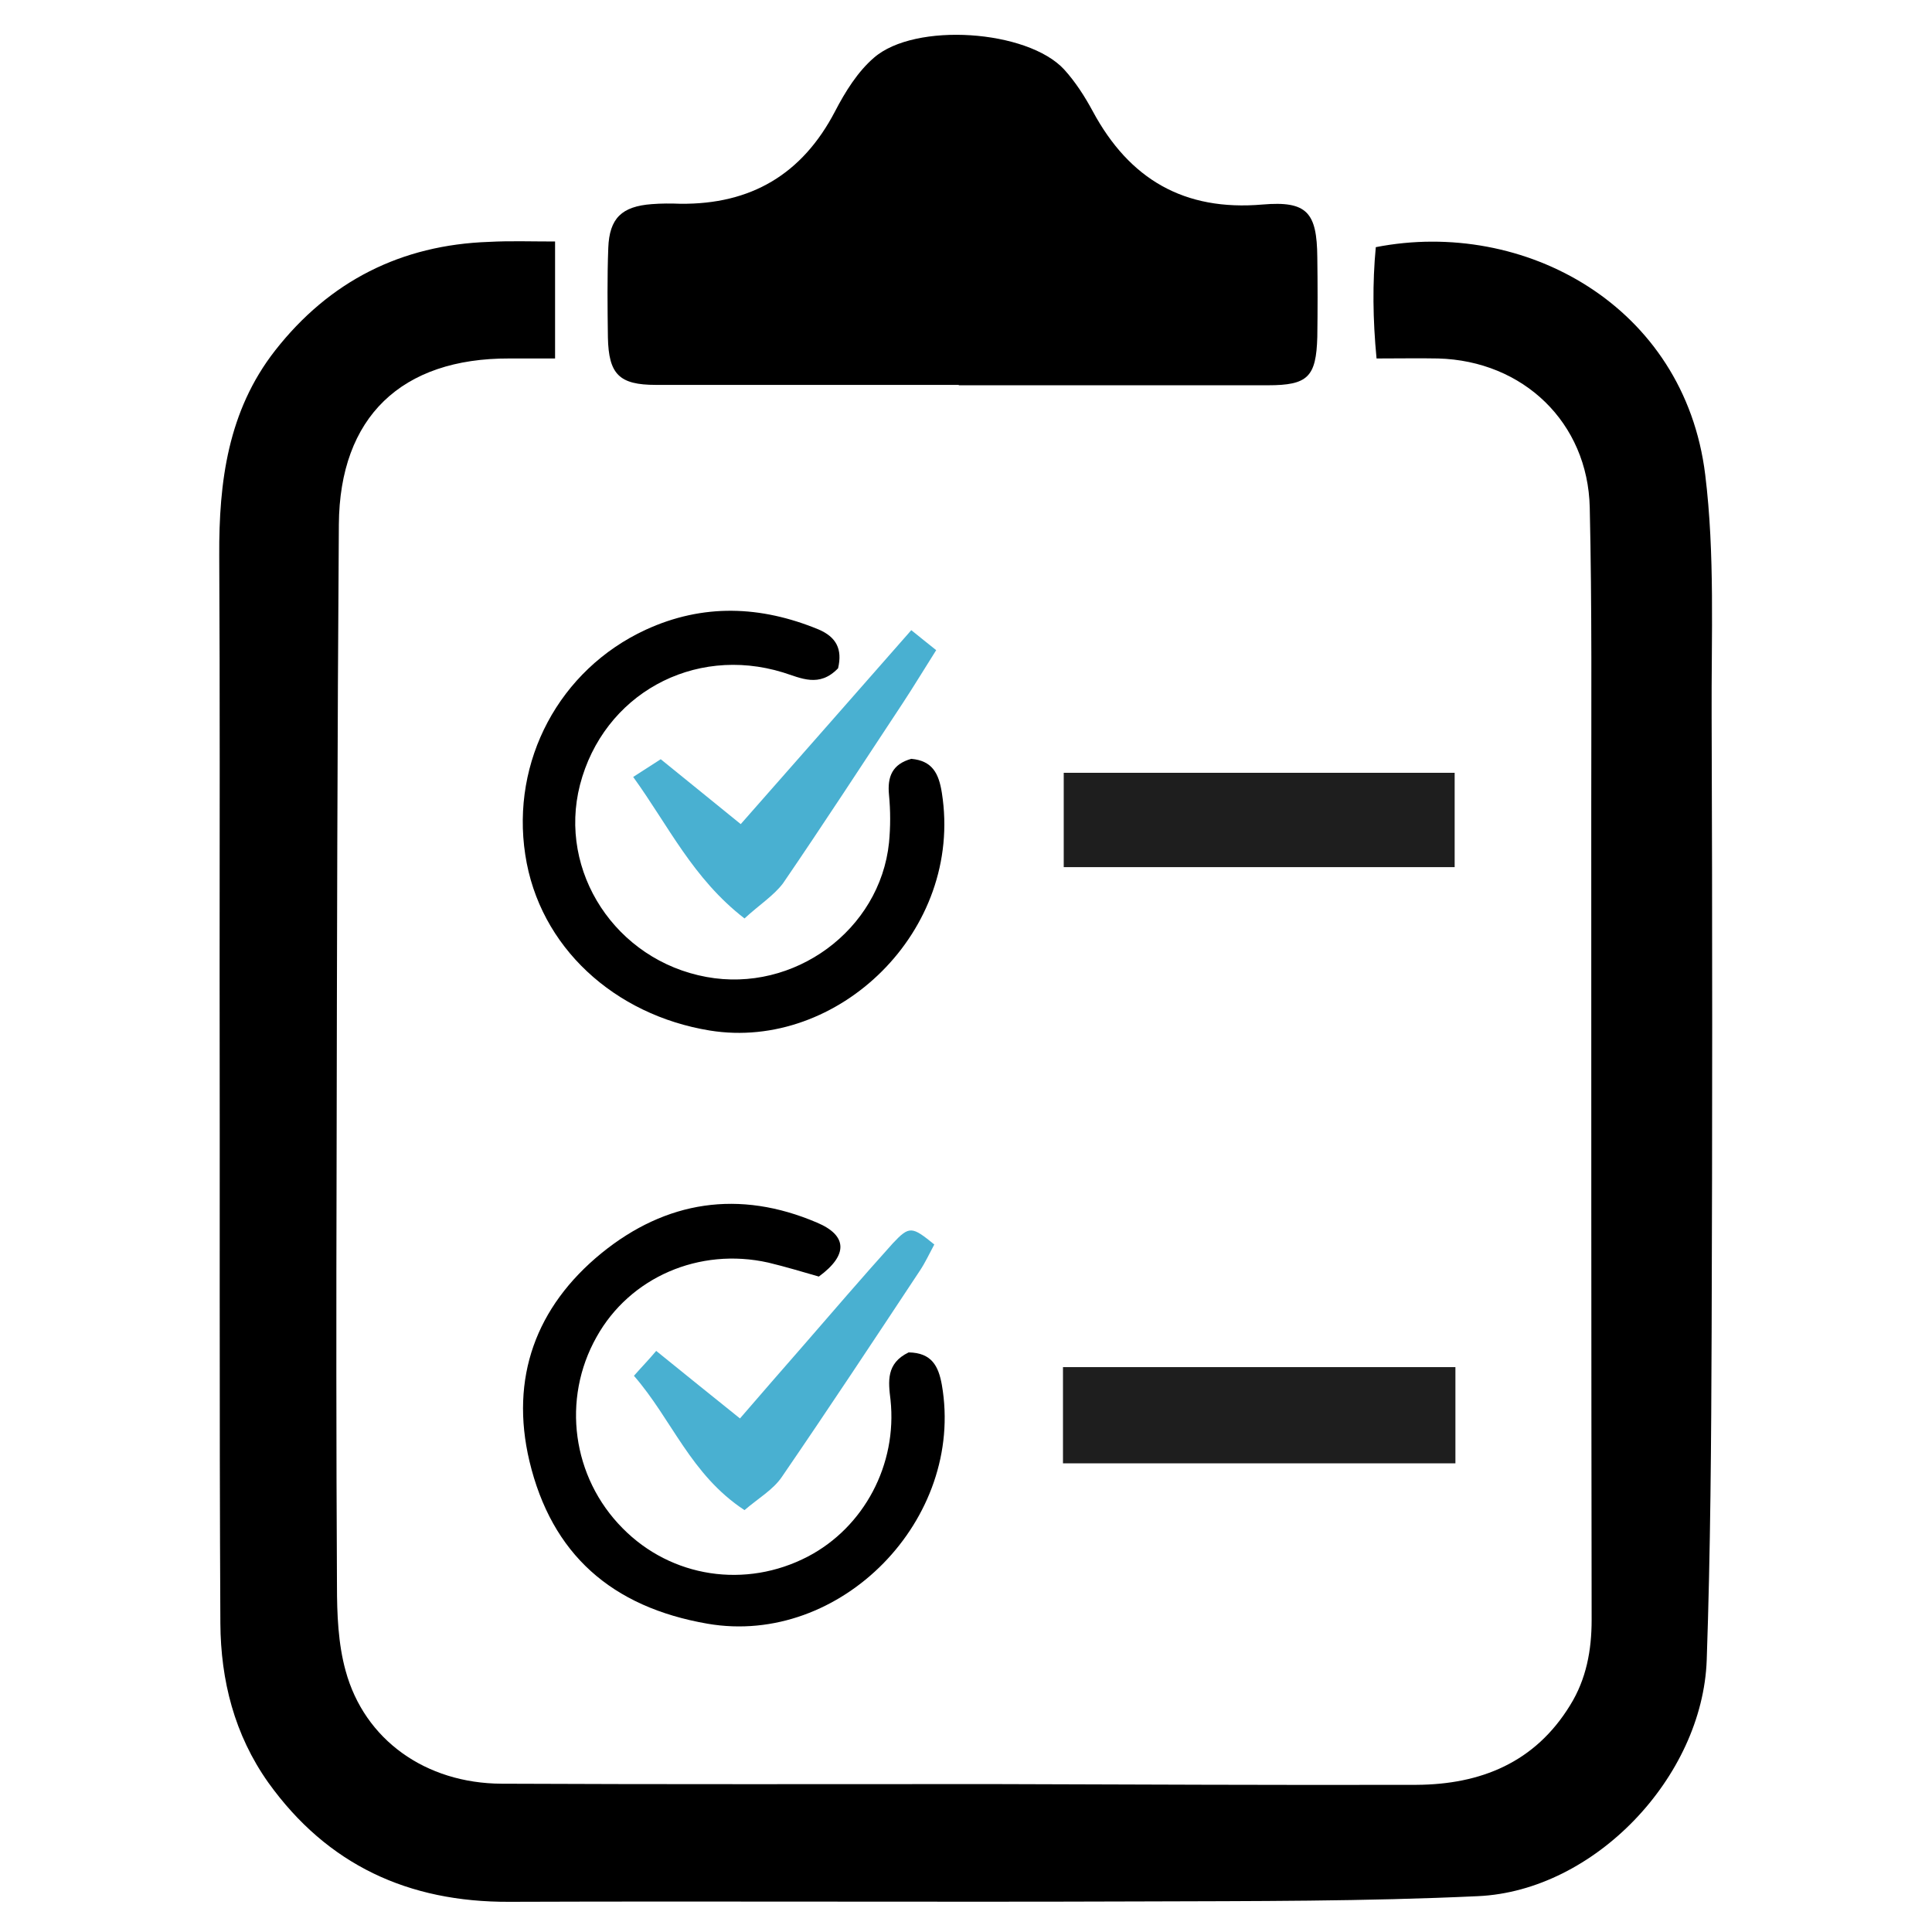 <svg xmlns="http://www.w3.org/2000/svg" width="512" height="512"><path d="M147.1 64v31H135c-28.6-.1-45 15.5-45.2 44-.4 56.6-.5 113.1-.6 169.7-.1 37.2-.1 74.3.1 111.5 0 7.5.3 15.4 2.3 22.6 5 18.3 21.2 29.8 41.3 29.9 43.4.2 86.7.1 130.1.1 37.5.1 74.9.3 112.4.2 17-.1 31.4-5.9 40.7-21.1 4.3-6.9 5.7-14.6 5.7-22.6-.1-71.8-.1-143.6-.1-215.4 0-26.5.2-52.9-.4-79.4-.5-22.5-17.6-38.9-40.2-39.5-5-.1-10.1 0-16.3 0-1-10.4-1.1-20-.2-29.5 39.3-7.7 81.8 15.5 87.3 60.3 2.6 21.1 1.6 42.7 1.7 64.1.2 54.3.2 108.7 0 163-.1 29-.3 58-1.3 87-1.1 31.1-29.8 61.2-60.6 62.6-29.8 1.4-59.7 1.3-89.5 1.4-55.8.2-111.5-.1-167.3.1-26.6.1-48.1-9.7-63.8-31.6-9-12.7-12.6-27.1-12.7-42.2-.3-57.4-.1-114.9-.2-172.3 0-36.9.1-73.8-.1-110.7-.1-19.5 2.3-38.3 14.8-54.3 14.4-18.4 33.4-28 56.7-28.8 5.5-.3 11.1-.1 17.5-.1z"/><path d="M254.1 102h-80.3c-9.7 0-12.5-2.8-12.7-12.6-.1-7.9-.2-15.8.1-23.7.3-7.9 3.6-11 11.5-11.6 2.5-.2 5.1-.2 7.6-.1 18.7.2 32.3-7.8 41-24.5 2.7-5.2 6-10.5 10.3-14.2 10.9-9.5 40.7-7.4 50.4 3.1 3 3.3 5.5 7.2 7.6 11.1 9.7 18 24.2 26.5 45 24.7 11.8-1 14.4 2.1 14.5 14 .1 7 .1 14.1 0 21.1-.3 10.6-2.5 12.8-13.1 12.8h-82c.1 0 .1 0 .1-.1zm-32 75.1c-5 5.2-9.8 2.6-14.6 1.1-23.8-7.3-47.6 5.9-53.8 29.8-5.9 23 9.5 46.5 33.5 50.9 23.2 4.3 46-12.4 48.4-35.6.4-4.2.4-8.4 0-12.6-.5-4.9.9-8.2 5.9-9.6 5.6.5 7.3 3.9 8.1 9 5.8 36.6-27.6 68.5-61.5 63-25.2-4.1-45.2-22.1-48.9-46.6-3.8-24.8 9-49 31.9-59.6 15.2-7 30.5-6.4 45.8-.1 4.7 2 6.4 5.2 5.2 10.3zm18.7 181.3c6.1.1 7.9 3.6 8.8 8.6 6.2 35.6-26.8 69.4-62.1 63.3-25.4-4.4-41.3-18.4-47.2-43.1-5.2-22 1.7-40.9 19.1-55.1 17.1-13.9 36.5-16.9 57.1-8.1 8.1 3.4 8.3 8.6.5 14.3-4.2-1.2-8.8-2.6-13.4-3.7-18.3-4.1-36.7 3.9-45.5 19.7-9.3 16.5-6.5 37.2 6.9 50.7 12.9 13.1 32.6 16.1 49.1 7.5 14.9-7.8 23.7-24.4 21.9-41.5-.6-4.9-1.2-9.7 4.8-12.6z"/><path d="M281.7 362.3h104v25.5h-104v-25.5zm.2-157.5h103.6v25H281.9v-25z" fill="#1e1e1e"/><path d="M247.6 329.8c-1.4 2.6-2.4 4.8-3.8 6.9-12.1 18.3-24.2 36.6-36.6 54.7-2.3 3.4-6.3 5.7-9.9 8.8-14.3-9.4-19.2-24-29.3-35.6 2.2-2.5 3.8-4.1 5.9-6.6 7.5 6.1 14.5 11.7 22.2 17.9 5.6-6.5 11.1-12.8 16.6-19.1 7.9-9.1 15.8-18.3 23.9-27.3 4.4-4.7 5.1-4.5 11 .3zm-50.3-86.4c-13.7-10.6-20.1-24.5-29.5-37.5 3.1-2 5-3.2 7.3-4.7 7.2 5.8 13.9 11.3 21.2 17.2 15.1-17.1 29.8-33.9 45.2-51.4 2.5 2 4.2 3.4 6.6 5.3-3.3 5.2-6 9.7-8.9 14.1-10.5 15.9-20.9 31.9-31.7 47.7-2.5 3.3-6.3 5.7-10.2 9.3z" fill="#49b0d1"/></svg>